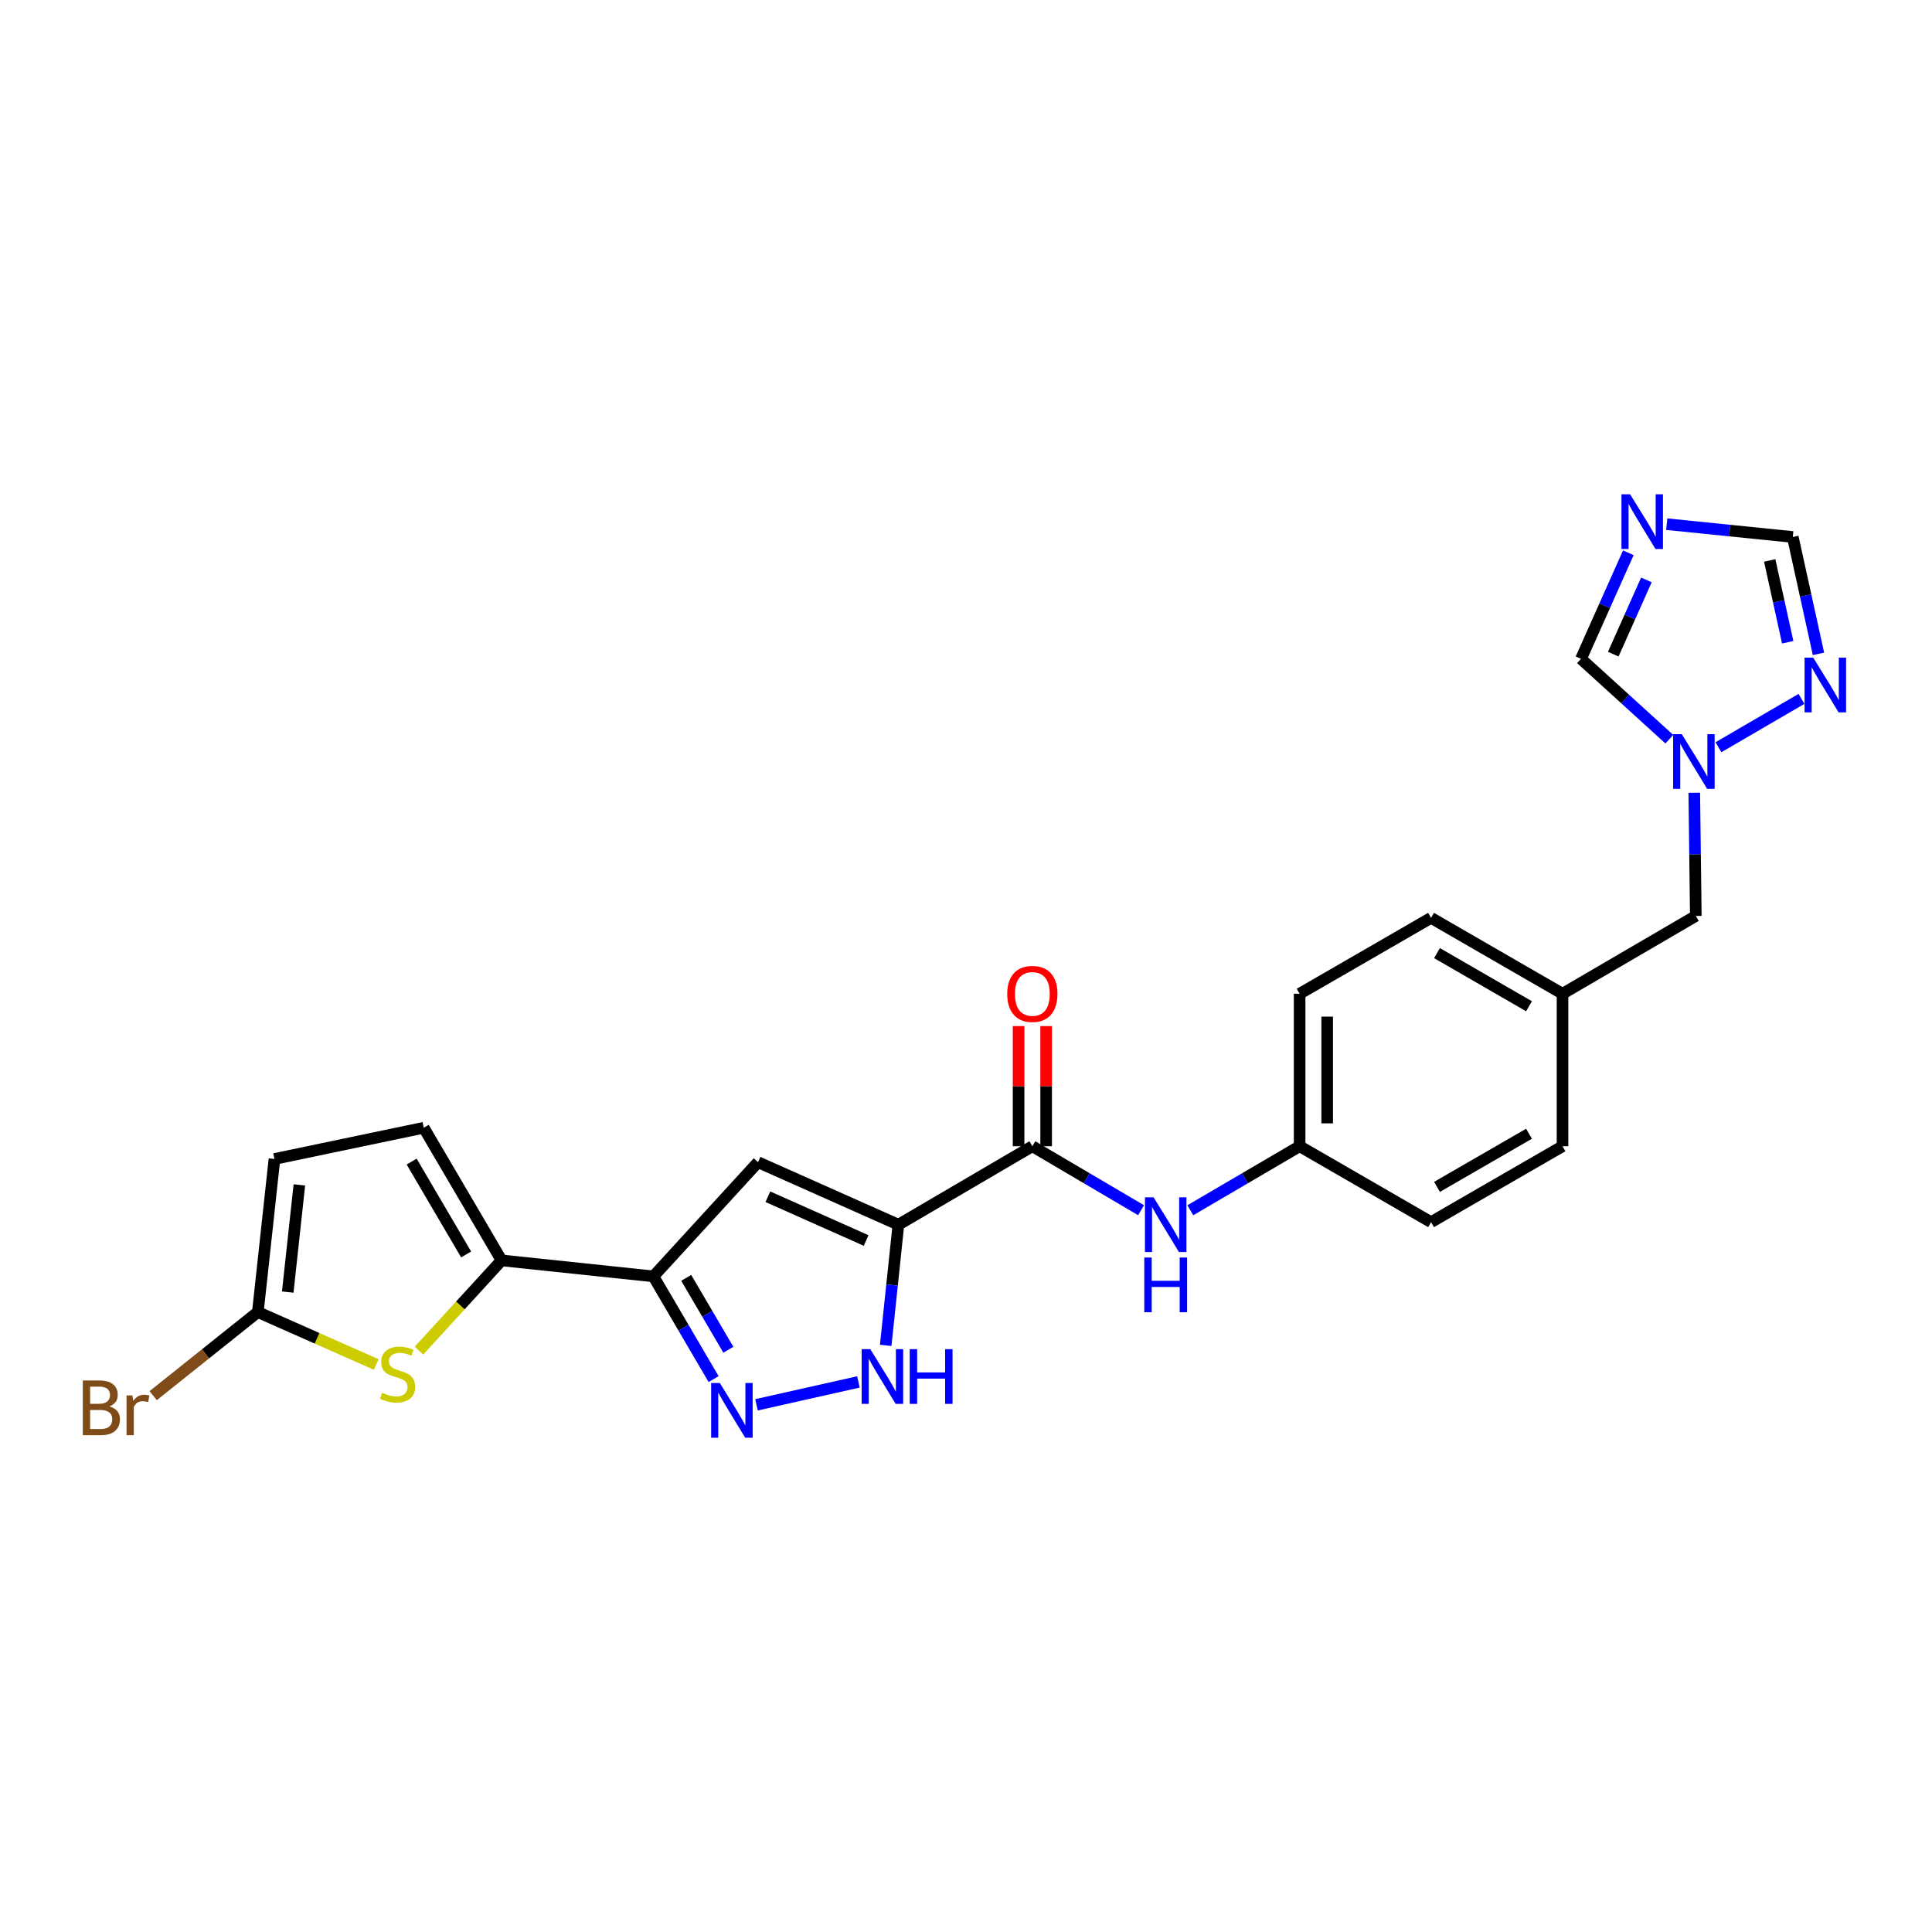 <?xml version='1.0' encoding='iso-8859-1'?>
<svg version='1.1' baseProfile='full'
              xmlns='http://www.w3.org/2000/svg'
                      xmlns:rdkit='http://www.rdkit.org/xml'
                      xmlns:xlink='http://www.w3.org/1999/xlink'
                  xml:space='preserve'
width='1000px' height='1000px' viewBox='0 0 1000 1000'>
<!-- END OF HEADER -->
<rect style='opacity:1.0;fill:#FFFFFF;stroke:none' width='1000' height='1000' x='0' y='0'> </rect>
<path class='bond-1' d='M 465.009,633.903 L 392.351,601.545' style='fill:none;fill-rule:evenodd;stroke:#000000;stroke-width:6px;stroke-linecap:butt;stroke-linejoin:miter;stroke-opacity:1' />
<path class='bond-1' d='M 448.307,642.081 L 397.447,619.43' style='fill:none;fill-rule:evenodd;stroke:#000000;stroke-width:6px;stroke-linecap:butt;stroke-linejoin:miter;stroke-opacity:1' />
<path class='bond-3' d='M 465.009,633.903 L 461.722,665.129' style='fill:none;fill-rule:evenodd;stroke:#000000;stroke-width:6px;stroke-linecap:butt;stroke-linejoin:miter;stroke-opacity:1' />
<path class='bond-3' d='M 461.722,665.129 L 458.434,696.354' style='fill:none;fill-rule:evenodd;stroke:#0000FF;stroke-width:6px;stroke-linecap:butt;stroke-linejoin:miter;stroke-opacity:1' />
<path class='bond-5' d='M 465.009,633.903 L 534.346,593.287' style='fill:none;fill-rule:evenodd;stroke:#000000;stroke-width:6px;stroke-linecap:butt;stroke-linejoin:miter;stroke-opacity:1' />
<path class='bond-0' d='M 338.207,660.651 L 392.351,601.545' style='fill:none;fill-rule:evenodd;stroke:#000000;stroke-width:6px;stroke-linecap:butt;stroke-linejoin:miter;stroke-opacity:1' />
<path class='bond-4' d='M 338.207,660.651 L 259.613,652.377' style='fill:none;fill-rule:evenodd;stroke:#000000;stroke-width:6px;stroke-linecap:butt;stroke-linejoin:miter;stroke-opacity:1' />
<path class='bond-25' d='M 338.207,660.651 L 353.782,687.235' style='fill:none;fill-rule:evenodd;stroke:#000000;stroke-width:6px;stroke-linecap:butt;stroke-linejoin:miter;stroke-opacity:1' />
<path class='bond-25' d='M 353.782,687.235 L 369.358,713.819' style='fill:none;fill-rule:evenodd;stroke:#0000FF;stroke-width:6px;stroke-linecap:butt;stroke-linejoin:miter;stroke-opacity:1' />
<path class='bond-25' d='M 355.188,661.415 L 366.091,680.024' style='fill:none;fill-rule:evenodd;stroke:#000000;stroke-width:6px;stroke-linecap:butt;stroke-linejoin:miter;stroke-opacity:1' />
<path class='bond-25' d='M 366.091,680.024 L 376.993,698.632' style='fill:none;fill-rule:evenodd;stroke:#0000FF;stroke-width:6px;stroke-linecap:butt;stroke-linejoin:miter;stroke-opacity:1' />
<path class='bond-2' d='M 391.567,727.127 L 444.326,715.277' style='fill:none;fill-rule:evenodd;stroke:#0000FF;stroke-width:6px;stroke-linecap:butt;stroke-linejoin:miter;stroke-opacity:1' />
<path class='bond-6' d='M 259.613,652.377 L 238.239,675.724' style='fill:none;fill-rule:evenodd;stroke:#000000;stroke-width:6px;stroke-linecap:butt;stroke-linejoin:miter;stroke-opacity:1' />
<path class='bond-6' d='M 238.239,675.724 L 216.866,699.071' style='fill:none;fill-rule:evenodd;stroke:#CCCC00;stroke-width:6px;stroke-linecap:butt;stroke-linejoin:miter;stroke-opacity:1' />
<path class='bond-11' d='M 259.613,652.377 L 219.329,583.721' style='fill:none;fill-rule:evenodd;stroke:#000000;stroke-width:6px;stroke-linecap:butt;stroke-linejoin:miter;stroke-opacity:1' />
<path class='bond-11' d='M 241.267,649.298 L 213.068,601.239' style='fill:none;fill-rule:evenodd;stroke:#000000;stroke-width:6px;stroke-linecap:butt;stroke-linejoin:miter;stroke-opacity:1' />
<path class='bond-12' d='M 534.346,593.287 L 562.482,609.846' style='fill:none;fill-rule:evenodd;stroke:#000000;stroke-width:6px;stroke-linecap:butt;stroke-linejoin:miter;stroke-opacity:1' />
<path class='bond-12' d='M 562.482,609.846 L 590.617,626.404' style='fill:none;fill-rule:evenodd;stroke:#0000FF;stroke-width:6px;stroke-linecap:butt;stroke-linejoin:miter;stroke-opacity:1' />
<path class='bond-16' d='M 541.479,593.287 L 541.479,562.194' style='fill:none;fill-rule:evenodd;stroke:#000000;stroke-width:6px;stroke-linecap:butt;stroke-linejoin:miter;stroke-opacity:1' />
<path class='bond-16' d='M 541.479,562.194 L 541.479,531.101' style='fill:none;fill-rule:evenodd;stroke:#FF0000;stroke-width:6px;stroke-linecap:butt;stroke-linejoin:miter;stroke-opacity:1' />
<path class='bond-16' d='M 527.214,593.287 L 527.214,562.194' style='fill:none;fill-rule:evenodd;stroke:#000000;stroke-width:6px;stroke-linecap:butt;stroke-linejoin:miter;stroke-opacity:1' />
<path class='bond-16' d='M 527.214,562.194 L 527.214,531.101' style='fill:none;fill-rule:evenodd;stroke:#FF0000;stroke-width:6px;stroke-linecap:butt;stroke-linejoin:miter;stroke-opacity:1' />
<path class='bond-8' d='M 194.735,706.267 L 164.098,692.696' style='fill:none;fill-rule:evenodd;stroke:#CCCC00;stroke-width:6px;stroke-linecap:butt;stroke-linejoin:miter;stroke-opacity:1' />
<path class='bond-8' d='M 164.098,692.696 L 133.46,679.124' style='fill:none;fill-rule:evenodd;stroke:#000000;stroke-width:6px;stroke-linecap:butt;stroke-linejoin:miter;stroke-opacity:1' />
<path class='bond-7' d='M 842.819,286.116 L 830.57,313.565' style='fill:none;fill-rule:evenodd;stroke:#0000FF;stroke-width:6px;stroke-linecap:butt;stroke-linejoin:miter;stroke-opacity:1' />
<path class='bond-7' d='M 830.57,313.565 L 818.321,341.013' style='fill:none;fill-rule:evenodd;stroke:#000000;stroke-width:6px;stroke-linecap:butt;stroke-linejoin:miter;stroke-opacity:1' />
<path class='bond-7' d='M 852.171,300.164 L 843.597,319.378' style='fill:none;fill-rule:evenodd;stroke:#0000FF;stroke-width:6px;stroke-linecap:butt;stroke-linejoin:miter;stroke-opacity:1' />
<path class='bond-7' d='M 843.597,319.378 L 835.022,338.592' style='fill:none;fill-rule:evenodd;stroke:#000000;stroke-width:6px;stroke-linecap:butt;stroke-linejoin:miter;stroke-opacity:1' />
<path class='bond-28' d='M 862.704,271.305 L 895.323,274.625' style='fill:none;fill-rule:evenodd;stroke:#0000FF;stroke-width:6px;stroke-linecap:butt;stroke-linejoin:miter;stroke-opacity:1' />
<path class='bond-28' d='M 895.323,274.625 L 927.941,277.945' style='fill:none;fill-rule:evenodd;stroke:#000000;stroke-width:6px;stroke-linecap:butt;stroke-linejoin:miter;stroke-opacity:1' />
<path class='bond-19' d='M 133.46,679.124 L 106.372,700.754' style='fill:none;fill-rule:evenodd;stroke:#000000;stroke-width:6px;stroke-linecap:butt;stroke-linejoin:miter;stroke-opacity:1' />
<path class='bond-19' d='M 106.372,700.754 L 79.284,722.384' style='fill:none;fill-rule:evenodd;stroke:#7F4C19;stroke-width:6px;stroke-linecap:butt;stroke-linejoin:miter;stroke-opacity:1' />
<path class='bond-27' d='M 133.46,679.124 L 142.059,599.881' style='fill:none;fill-rule:evenodd;stroke:#000000;stroke-width:6px;stroke-linecap:butt;stroke-linejoin:miter;stroke-opacity:1' />
<path class='bond-27' d='M 148.932,668.777 L 154.951,613.306' style='fill:none;fill-rule:evenodd;stroke:#000000;stroke-width:6px;stroke-linecap:butt;stroke-linejoin:miter;stroke-opacity:1' />
<path class='bond-9' d='M 876.955,410.326 L 877.353,442.205' style='fill:none;fill-rule:evenodd;stroke:#0000FF;stroke-width:6px;stroke-linecap:butt;stroke-linejoin:miter;stroke-opacity:1' />
<path class='bond-9' d='M 877.353,442.205 L 877.751,474.085' style='fill:none;fill-rule:evenodd;stroke:#000000;stroke-width:6px;stroke-linecap:butt;stroke-linejoin:miter;stroke-opacity:1' />
<path class='bond-10' d='M 889.461,386.768 L 932.442,361.743' style='fill:none;fill-rule:evenodd;stroke:#0000FF;stroke-width:6px;stroke-linecap:butt;stroke-linejoin:miter;stroke-opacity:1' />
<path class='bond-14' d='M 864.038,382.601 L 841.179,361.807' style='fill:none;fill-rule:evenodd;stroke:#0000FF;stroke-width:6px;stroke-linecap:butt;stroke-linejoin:miter;stroke-opacity:1' />
<path class='bond-14' d='M 841.179,361.807 L 818.321,341.013' style='fill:none;fill-rule:evenodd;stroke:#000000;stroke-width:6px;stroke-linecap:butt;stroke-linejoin:miter;stroke-opacity:1' />
<path class='bond-13' d='M 941.239,338.436 L 934.59,308.191' style='fill:none;fill-rule:evenodd;stroke:#0000FF;stroke-width:6px;stroke-linecap:butt;stroke-linejoin:miter;stroke-opacity:1' />
<path class='bond-13' d='M 934.59,308.191 L 927.941,277.945' style='fill:none;fill-rule:evenodd;stroke:#000000;stroke-width:6px;stroke-linecap:butt;stroke-linejoin:miter;stroke-opacity:1' />
<path class='bond-13' d='M 925.311,332.425 L 920.657,311.253' style='fill:none;fill-rule:evenodd;stroke:#0000FF;stroke-width:6px;stroke-linecap:butt;stroke-linejoin:miter;stroke-opacity:1' />
<path class='bond-13' d='M 920.657,311.253 L 916.003,290.081' style='fill:none;fill-rule:evenodd;stroke:#000000;stroke-width:6px;stroke-linecap:butt;stroke-linejoin:miter;stroke-opacity:1' />
<path class='bond-15' d='M 219.329,583.721 L 142.059,599.881' style='fill:none;fill-rule:evenodd;stroke:#000000;stroke-width:6px;stroke-linecap:butt;stroke-linejoin:miter;stroke-opacity:1' />
<path class='bond-18' d='M 616.107,626.434 L 644.394,609.86' style='fill:none;fill-rule:evenodd;stroke:#0000FF;stroke-width:6px;stroke-linecap:butt;stroke-linejoin:miter;stroke-opacity:1' />
<path class='bond-18' d='M 644.394,609.86 L 672.68,593.287' style='fill:none;fill-rule:evenodd;stroke:#000000;stroke-width:6px;stroke-linecap:butt;stroke-linejoin:miter;stroke-opacity:1' />
<path class='bond-17' d='M 877.751,474.085 L 808.755,514.368' style='fill:none;fill-rule:evenodd;stroke:#000000;stroke-width:6px;stroke-linecap:butt;stroke-linejoin:miter;stroke-opacity:1' />
<path class='bond-21' d='M 672.68,593.287 L 672.68,514.368' style='fill:none;fill-rule:evenodd;stroke:#000000;stroke-width:6px;stroke-linecap:butt;stroke-linejoin:miter;stroke-opacity:1' />
<path class='bond-21' d='M 686.945,581.449 L 686.945,526.206' style='fill:none;fill-rule:evenodd;stroke:#000000;stroke-width:6px;stroke-linecap:butt;stroke-linejoin:miter;stroke-opacity:1' />
<path class='bond-22' d='M 672.68,593.287 L 740.71,632.58' style='fill:none;fill-rule:evenodd;stroke:#000000;stroke-width:6px;stroke-linecap:butt;stroke-linejoin:miter;stroke-opacity:1' />
<path class='bond-20' d='M 808.755,514.368 L 808.755,593.287' style='fill:none;fill-rule:evenodd;stroke:#000000;stroke-width:6px;stroke-linecap:butt;stroke-linejoin:miter;stroke-opacity:1' />
<path class='bond-26' d='M 808.755,514.368 L 740.71,475.083' style='fill:none;fill-rule:evenodd;stroke:#000000;stroke-width:6px;stroke-linecap:butt;stroke-linejoin:miter;stroke-opacity:1' />
<path class='bond-26' d='M 791.416,520.83 L 743.784,493.33' style='fill:none;fill-rule:evenodd;stroke:#000000;stroke-width:6px;stroke-linecap:butt;stroke-linejoin:miter;stroke-opacity:1' />
<path class='bond-23' d='M 672.68,514.368 L 740.71,475.083' style='fill:none;fill-rule:evenodd;stroke:#000000;stroke-width:6px;stroke-linecap:butt;stroke-linejoin:miter;stroke-opacity:1' />
<path class='bond-24' d='M 740.71,632.58 L 808.755,593.287' style='fill:none;fill-rule:evenodd;stroke:#000000;stroke-width:6px;stroke-linecap:butt;stroke-linejoin:miter;stroke-opacity:1' />
<path class='bond-24' d='M 743.783,614.332 L 791.415,586.827' style='fill:none;fill-rule:evenodd;stroke:#000000;stroke-width:6px;stroke-linecap:butt;stroke-linejoin:miter;stroke-opacity:1' />
<path  class='atom-3' d='M 372.571 715.828
L 381.851 730.828
Q 382.771 732.308, 384.251 734.988
Q 385.731 737.668, 385.811 737.828
L 385.811 715.828
L 389.571 715.828
L 389.571 744.148
L 385.691 744.148
L 375.731 727.748
Q 374.571 725.828, 373.331 723.628
Q 372.131 721.428, 371.771 720.748
L 371.771 744.148
L 368.091 744.148
L 368.091 715.828
L 372.571 715.828
' fill='#0000FF'/>
<path  class='atom-4' d='M 450.475 698.329
L 459.755 713.329
Q 460.675 714.809, 462.155 717.489
Q 463.635 720.169, 463.715 720.329
L 463.715 698.329
L 467.475 698.329
L 467.475 726.649
L 463.595 726.649
L 453.635 710.249
Q 452.475 708.329, 451.235 706.129
Q 450.035 703.929, 449.675 703.249
L 449.675 726.649
L 445.995 726.649
L 445.995 698.329
L 450.475 698.329
' fill='#0000FF'/>
<path  class='atom-4' d='M 470.875 698.329
L 474.715 698.329
L 474.715 710.369
L 489.195 710.369
L 489.195 698.329
L 493.035 698.329
L 493.035 726.649
L 489.195 726.649
L 489.195 713.569
L 474.715 713.569
L 474.715 726.649
L 470.875 726.649
L 470.875 698.329
' fill='#0000FF'/>
<path  class='atom-7' d='M 197.793 720.886
Q 198.113 721.006, 199.433 721.566
Q 200.753 722.126, 202.193 722.486
Q 203.673 722.806, 205.113 722.806
Q 207.793 722.806, 209.353 721.526
Q 210.913 720.206, 210.913 717.926
Q 210.913 716.366, 210.113 715.406
Q 209.353 714.446, 208.153 713.926
Q 206.953 713.406, 204.953 712.806
Q 202.433 712.046, 200.913 711.326
Q 199.433 710.606, 198.353 709.086
Q 197.313 707.566, 197.313 705.006
Q 197.313 701.446, 199.713 699.246
Q 202.153 697.046, 206.953 697.046
Q 210.233 697.046, 213.953 698.606
L 213.033 701.686
Q 209.633 700.286, 207.073 700.286
Q 204.313 700.286, 202.793 701.446
Q 201.273 702.566, 201.313 704.526
Q 201.313 706.046, 202.073 706.966
Q 202.873 707.886, 203.993 708.406
Q 205.153 708.926, 207.073 709.526
Q 209.633 710.326, 211.153 711.126
Q 212.673 711.926, 213.753 713.566
Q 214.873 715.166, 214.873 717.926
Q 214.873 721.846, 212.233 723.966
Q 209.633 726.046, 205.273 726.046
Q 202.753 726.046, 200.833 725.486
Q 198.953 724.966, 196.713 724.046
L 197.793 720.886
' fill='#CCCC00'/>
<path  class='atom-8' d='M 843.745 255.852
L 853.025 270.852
Q 853.945 272.332, 855.425 275.012
Q 856.905 277.692, 856.985 277.852
L 856.985 255.852
L 860.745 255.852
L 860.745 284.172
L 856.865 284.172
L 846.905 267.772
Q 845.745 265.852, 844.505 263.652
Q 843.305 261.452, 842.945 260.772
L 842.945 284.172
L 839.265 284.172
L 839.265 255.852
L 843.745 255.852
' fill='#0000FF'/>
<path  class='atom-10' d='M 870.493 380.007
L 879.773 395.007
Q 880.693 396.487, 882.173 399.167
Q 883.653 401.847, 883.733 402.007
L 883.733 380.007
L 887.493 380.007
L 887.493 408.327
L 883.613 408.327
L 873.653 391.927
Q 872.493 390.007, 871.253 387.807
Q 870.053 385.607, 869.693 384.927
L 869.693 408.327
L 866.013 408.327
L 866.013 380.007
L 870.493 380.007
' fill='#0000FF'/>
<path  class='atom-11' d='M 938.522 340.398
L 947.802 355.398
Q 948.722 356.878, 950.202 359.558
Q 951.682 362.238, 951.762 362.398
L 951.762 340.398
L 955.522 340.398
L 955.522 368.718
L 951.642 368.718
L 941.682 352.318
Q 940.522 350.398, 939.282 348.198
Q 938.082 345.998, 937.722 345.318
L 937.722 368.718
L 934.042 368.718
L 934.042 340.398
L 938.522 340.398
' fill='#0000FF'/>
<path  class='atom-13' d='M 597.099 619.743
L 606.379 634.743
Q 607.299 636.223, 608.779 638.903
Q 610.259 641.583, 610.339 641.743
L 610.339 619.743
L 614.099 619.743
L 614.099 648.063
L 610.219 648.063
L 600.259 631.663
Q 599.099 629.743, 597.859 627.543
Q 596.659 625.343, 596.299 624.663
L 596.299 648.063
L 592.619 648.063
L 592.619 619.743
L 597.099 619.743
' fill='#0000FF'/>
<path  class='atom-13' d='M 592.279 650.895
L 596.119 650.895
L 596.119 662.935
L 610.599 662.935
L 610.599 650.895
L 614.439 650.895
L 614.439 679.215
L 610.599 679.215
L 610.599 666.135
L 596.119 666.135
L 596.119 679.215
L 592.279 679.215
L 592.279 650.895
' fill='#0000FF'/>
<path  class='atom-17' d='M 521.346 514.448
Q 521.346 507.648, 524.706 503.848
Q 528.066 500.048, 534.346 500.048
Q 540.626 500.048, 543.986 503.848
Q 547.346 507.648, 547.346 514.448
Q 547.346 521.328, 543.946 525.248
Q 540.546 529.128, 534.346 529.128
Q 528.106 529.128, 524.706 525.248
Q 521.346 521.368, 521.346 514.448
M 534.346 525.928
Q 538.666 525.928, 540.986 523.048
Q 543.346 520.128, 543.346 514.448
Q 543.346 508.888, 540.986 506.088
Q 538.666 503.248, 534.346 503.248
Q 530.026 503.248, 527.666 506.048
Q 525.346 508.848, 525.346 514.448
Q 525.346 520.168, 527.666 523.048
Q 530.026 525.928, 534.346 525.928
' fill='#FF0000'/>
<path  class='atom-20' d='M 56.618 727.96
Q 59.339 728.72, 60.699 730.4
Q 62.099 732.04, 62.099 734.48
Q 62.099 738.4, 59.578 740.64
Q 57.099 742.84, 52.379 742.84
L 42.858 742.84
L 42.858 714.52
L 51.218 714.52
Q 56.059 714.52, 58.498 716.48
Q 60.938 718.44, 60.938 722.04
Q 60.938 726.32, 56.618 727.96
M 46.658 717.72
L 46.658 726.6
L 51.218 726.6
Q 54.019 726.6, 55.459 725.48
Q 56.938 724.32, 56.938 722.04
Q 56.938 717.72, 51.218 717.72
L 46.658 717.72
M 52.379 739.64
Q 55.139 739.64, 56.618 738.32
Q 58.099 737, 58.099 734.48
Q 58.099 732.16, 56.459 731
Q 54.858 729.8, 51.779 729.8
L 46.658 729.8
L 46.658 739.64
L 52.379 739.64
' fill='#7F4C19'/>
<path  class='atom-20' d='M 68.538 722.28
L 68.978 725.12
Q 71.138 721.92, 74.659 721.92
Q 75.778 721.92, 77.299 722.32
L 76.698 725.68
Q 74.978 725.28, 74.019 725.28
Q 72.338 725.28, 71.219 725.96
Q 70.138 726.6, 69.258 728.16
L 69.258 742.84
L 65.499 742.84
L 65.499 722.28
L 68.538 722.28
' fill='#7F4C19'/>
</svg>

